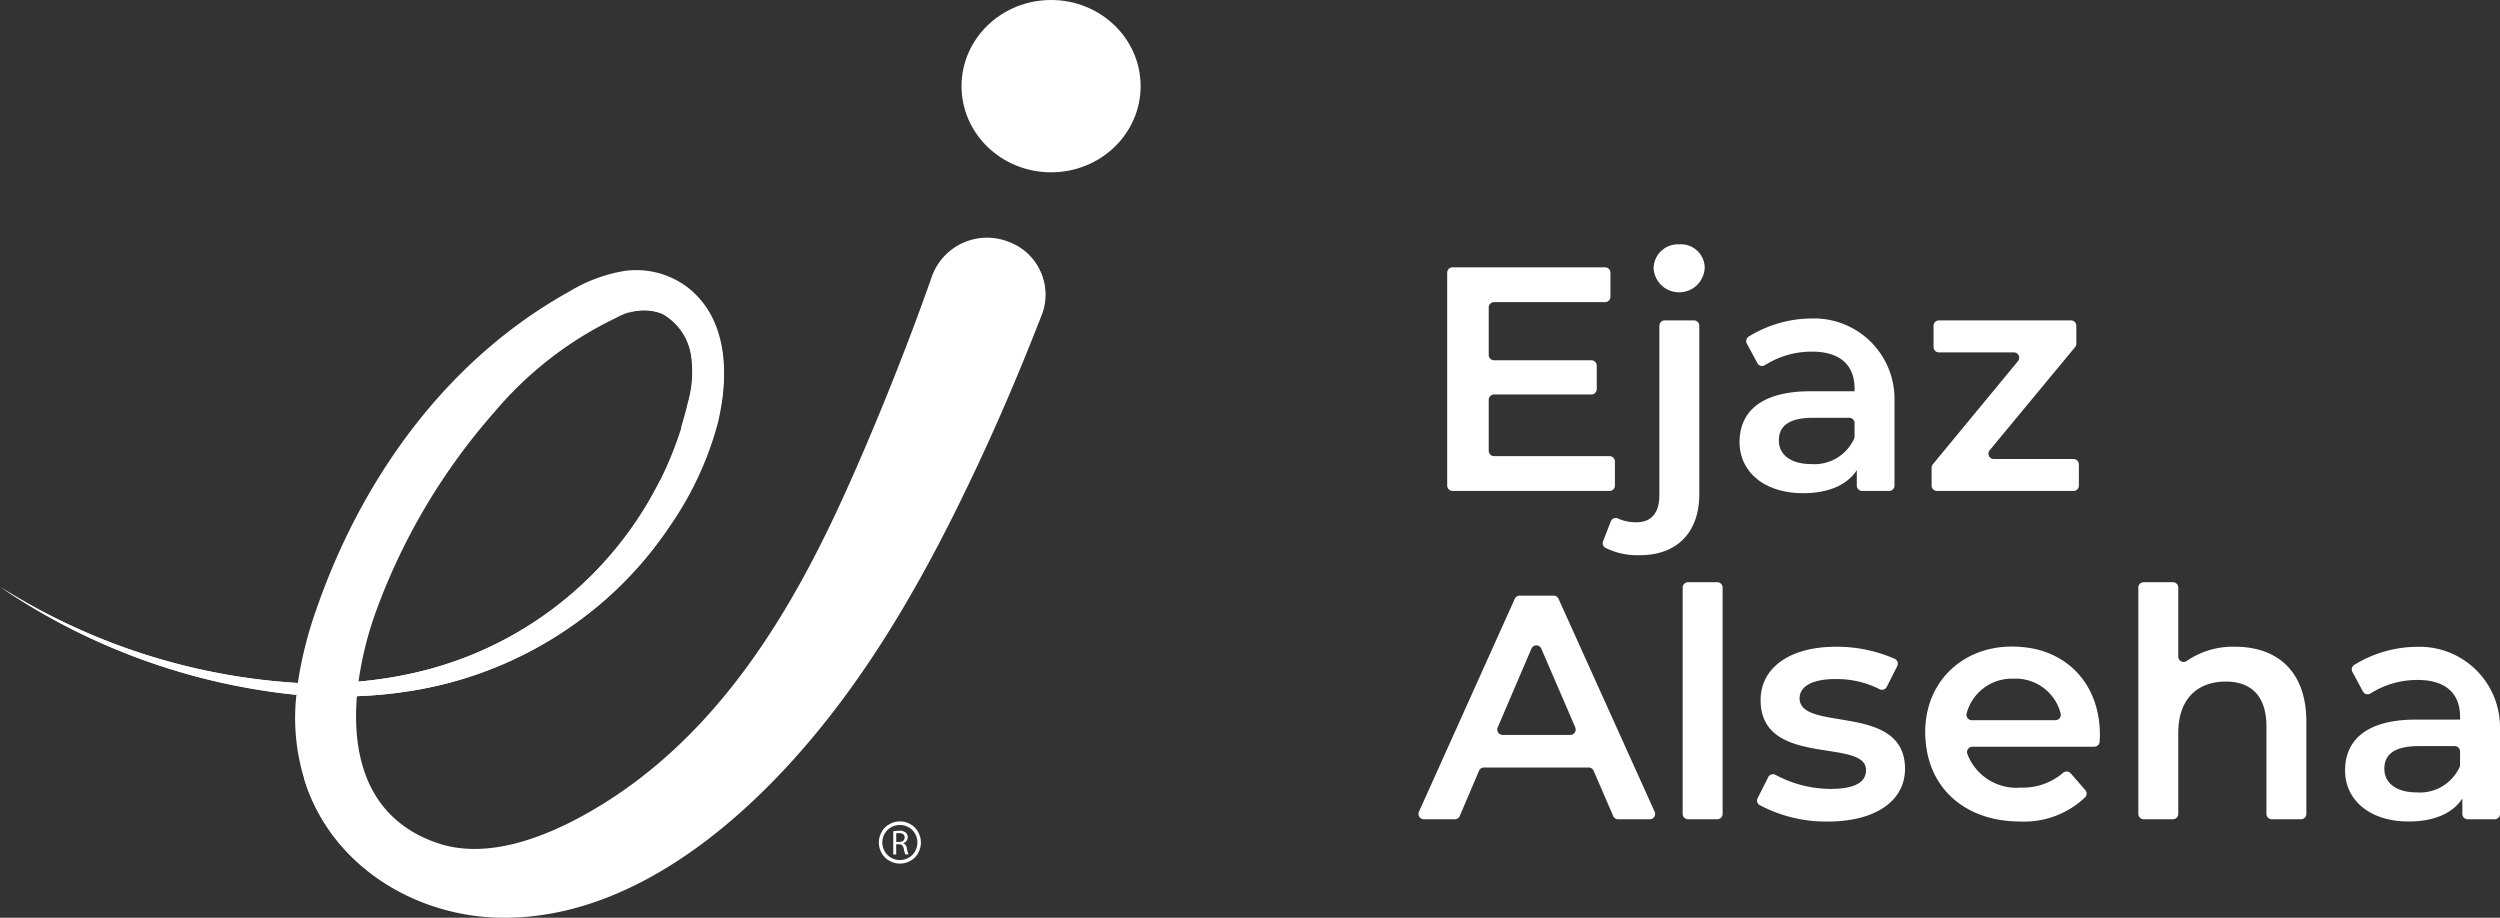 <svg xmlns="http://www.w3.org/2000/svg" width="223.547" height="82.063" viewBox="0 0 223.547 82.063">
  <rect x="0" y="0" width="223.547" height="82.063" fill="#333333" stroke="none"/>
  <g id="ejaz-logo-inverse" transform="translate(-6887.079 1861.526)">
    <g id="Group_19" data-name="Group 19" transform="translate(6887.079 -1861.526)">
      <g id="Group_18" data-name="Group 18">
        <ellipse id="Ellipse_5" data-name="Ellipse 5" cx="8.007" cy="7.704" rx="8.007" ry="7.704" transform="translate(85.979)" fill="#fff"/>
        <path id="Path_132" data-name="Path 132" d="M6977.475-1790.577a5.247,5.247,0,0,0-7.012,2.965c-2.374,6.8-5.532,14.536-8.081,20.09q-.872,1.9-1.8,3.759c-4.579,9.135-10.591,17.844-19.618,23.421-4.087,2.525-9.857,5.123-14.736,3.459-6.253-2.133-7.648-7.735-7.2-13.134a39.276,39.276,0,0,0,5.641-.612,34.932,34.932,0,0,0,16.324-7.794,33.583,33.583,0,0,0,6.057-6.855,29.524,29.524,0,0,0,4.221-9.044c1.031-4.2,1.038-9.426-2.735-12.3a7.63,7.63,0,0,0-5.523-1.429,13.837,13.837,0,0,0-5,1.853c-10.66,5.911-18.42,16.3-22.625,28.452a35.037,35.037,0,0,0-1.642,6.546,56.042,56.042,0,0,1-26.612-8.6,57.309,57.309,0,0,0,26.486,9.654,18.594,18.594,0,0,0,1.039,8.541c2.691,7.022,9.875,11.2,17.228,11.289,10.337.132,19.49-6.788,26.1-14.108,6.941-7.683,12.056-16.88,16.435-26.205q.613-1.306,1.208-2.62c1.643-3.627,3.168-7.307,4.613-11.017A4.926,4.926,0,0,0,6977.475-1790.577Zm-56.611,32.629a55.96,55.96,0,0,1,10.444-17.457,32.69,32.69,0,0,1,10.946-8.465,4.869,4.869,0,0,1,4.136-.331,5.175,5.175,0,0,1,2.547,3.656,10.078,10.078,0,0,1-.278,4.28,32.459,32.459,0,0,1-24.416,24.144,37.206,37.206,0,0,1-5.072.8A31.115,31.115,0,0,1,6920.864-1757.947Z" transform="translate(-6887.113 1812.269)" fill="#fff"/>
        <path id="Path_133" data-name="Path 133" d="M6998.11-1701.946a37.167,37.167,0,0,1-5.052.795c-.056.411-.106.849-.146,1.306a39.2,39.2,0,0,0,5.623-.611,34.153,34.153,0,0,0,24.687-18.719c-.976.021-2.069.042-3.219.063A32.629,32.629,0,0,1,6998.11-1701.946Z" transform="translate(-6961 1762.098)" fill="#fff"/>
        <path id="Path_134" data-name="Path 134" d="M6887.079-1687.483a57.308,57.308,0,0,0,26.487,9.654l.125-1.057A56.049,56.049,0,0,1,6887.079-1687.483Z" transform="translate(-6887.079 1739.963)" fill="#fff"/>
        <g id="Group_17" data-name="Group 17" transform="translate(27.171 21.365)">
          <path id="Path_135" data-name="Path 135" d="M7040.418-1790.244a5.245,5.245,0,0,0-7.01,2.965c-2.375,6.8-5.532,14.536-8.081,20.09q-.872,1.9-1.8,3.759c-3.5,6.988-7.848,13.72-13.735,19l0,.011s-.328.305-.922.8a41.06,41.06,0,0,1-4.955,3.611,29.562,29.562,0,0,1-7.383,3.384c-6.208,1.952-13.5,1.694-19.339-5.858.121.407.254.813.41,1.218,2.691,7.022,9.876,11.2,17.229,11.29,10.337.132,19.489-6.788,26.1-14.108,6.941-7.683,12.055-16.88,16.434-26.206q.614-1.306,1.208-2.62c1.644-3.627,3.169-7.306,4.613-11.017A4.925,4.925,0,0,0,7040.418-1790.244Z" transform="translate(-6977.187 1790.672)" fill="#fff"/>
        </g>
      </g>
    </g>
    <path id="Path_136" data-name="Path 136" d="M7073.412-1769.874h0a4.086,4.086,0,0,1,3.05.084,5.17,5.17,0,0,1,2.548,3.656,10.076,10.076,0,0,1-.278,4.279q-.268,1.136-.613,2.232c1.045-.167,3.133-.665,3.571-2a16.044,16.044,0,0,0,.1-4.827C7078.1-1772.317,7073.412-1769.874,7073.412-1769.874Z" transform="translate(-130.147 -63.663)" fill="#fff"/>
    <path id="Path_147" data-name="Path 147" d="M7151.236-1615.11a1.746,1.746,0,0,1-.7.7,1.908,1.908,0,0,1-.937.248,1.9,1.9,0,0,1-.937-.248,1.757,1.757,0,0,1-.7-.7,1.9,1.9,0,0,1-.249-.936,1.907,1.907,0,0,1,.253-.944,1.74,1.74,0,0,1,.705-.7,1.928,1.928,0,0,1,.925-.243,1.929,1.929,0,0,1,.926.243,1.724,1.724,0,0,1,.7.7,1.905,1.905,0,0,1,.252.944,1.9,1.9,0,0,1-.248.936m-.274-1.723a1.45,1.45,0,0,0-.587-.581,1.608,1.608,0,0,0-.771-.2,1.6,1.6,0,0,0-.771.2,1.456,1.456,0,0,0-.587.581,1.586,1.586,0,0,0-.213.787,1.579,1.579,0,0,0,.209.78,1.48,1.48,0,0,0,.582.581,1.586,1.586,0,0,0,.78.208,1.591,1.591,0,0,0,.782-.208,1.475,1.475,0,0,0,.58-.581,1.588,1.588,0,0,0,.207-.78,1.594,1.594,0,0,0-.211-.787m-.747,1.274a3.856,3.856,0,0,0,.159.578h-.281a2.571,2.571,0,0,1-.137-.5c-.063-.291-.179-.4-.426-.409h-.255v.912H7149v-2.074a2.815,2.815,0,0,1,.521-.047.871.871,0,0,1,.612.175.524.524,0,0,1,.165.4.555.555,0,0,1-.4.534v.009a.538.538,0,0,1,.31.425m-.187-.94c0-.271-.2-.39-.484-.39a1.094,1.094,0,0,0-.268.025v.765h.277c.29,0,.475-.16.475-.4" transform="translate(-182.049 -170.144)" fill="#fff" fill-rule="evenodd"/>
    <g id="Group_20" data-name="Group 20" transform="translate(7013.919 -1839.68)">
      <path id="Path_148" data-name="Path 148" d="M949.868,1509.578v2.155a.479.479,0,0,1-.479.479H935.35a.479.479,0,0,1-.479-.479v-19.038a.479.479,0,0,1,.479-.479H948.99a.479.479,0,0,1,.479.479v2.156a.479.479,0,0,1-.479.479h-9.926a.479.479,0,0,0-.479.479v4.241a.479.479,0,0,0,.479.479h8.7a.479.479,0,0,1,.479.479v2.1a.48.48,0,0,1-.479.479h-8.7a.479.479,0,0,0-.479.479v4.555a.479.479,0,0,0,.479.479H949.39A.479.479,0,0,1,949.868,1509.578Z" transform="translate(-932.305 -1490.159)" fill="#fff"/>
      <path id="Path_149" data-name="Path 149" d="M957.676,1515.4l.688-1.776a.475.475,0,0,1,.649-.256,3.865,3.865,0,0,0,1.639.335c1.314,0,2.057-.8,2.057-2.428v-15.147a.479.479,0,0,1,.479-.479H965.8a.479.479,0,0,1,.479.479v15.062c0,3.342-1.915,5.456-5.313,5.456a6.387,6.387,0,0,1-3.107-.672A.467.467,0,0,1,957.676,1515.4Zm4.517-24.407a2.175,2.175,0,0,1,2.285-2.142,2.126,2.126,0,0,1,2.285,2.057,2.288,2.288,0,0,1-4.571.086Z" transform="translate(-941.17 -1488.848)" fill="#fff"/>
      <path id="Path_150" data-name="Path 150" d="M991.534,1506.908v7.741a.479.479,0,0,1-.479.479h-2.412a.479.479,0,0,1-.479-.479v-1.378c-.857,1.314-2.514,2.057-4.8,2.057-3.485,0-5.685-1.914-5.685-4.571,0-2.542,1.714-4.542,6.342-4.542h3.942v-.229c0-2.085-1.257-3.314-3.8-3.314a7.813,7.813,0,0,0-4.214,1.207.473.473,0,0,1-.675-.177l-.939-1.744a.476.476,0,0,1,.142-.619,10.813,10.813,0,0,1,5.664-1.632A7.19,7.19,0,0,1,991.534,1506.908Zm-3.571,3.347v-1.19a.48.48,0,0,0-.479-.479h-3.206c-2.429,0-3.085.915-3.085,2.028,0,1.286,1.085,2.114,2.914,2.114a3.9,3.9,0,0,0,3.818-2.275A.525.525,0,0,0,987.963,1510.255Z" transform="translate(-948.97 -1493.075)" fill="#fff"/>
      <path id="Path_151" data-name="Path 151" d="M1018.964,1512.858v1.9a.479.479,0,0,1-.479.479h-12.211a.479.479,0,0,1-.479-.479v-1.6a.479.479,0,0,1,.11-.305l7.613-9.224a.479.479,0,0,0-.37-.784h-6.7a.479.479,0,0,1-.479-.479v-1.9a.479.479,0,0,1,.479-.479h11.811a.479.479,0,0,1,.479.479v1.6a.479.479,0,0,1-.111.306l-7.638,9.223a.479.479,0,0,0,.37.785h7.129A.479.479,0,0,1,1018.964,1512.858Z" transform="translate(-959.914 -1493.182)" fill="#fff"/>
      <path id="Path_152" data-name="Path 152" d="M945.891,1555.656h-9.367a.479.479,0,0,0-.441.292l-1.723,4.045a.479.479,0,0,1-.441.292h-2.77a.479.479,0,0,1-.437-.676l8.567-19.038a.48.48,0,0,1,.437-.282h3.038a.479.479,0,0,1,.437.282l8.595,19.038a.479.479,0,0,1-.437.677H948.52a.479.479,0,0,1-.44-.289l-1.749-4.049A.48.48,0,0,0,945.891,1555.656Zm-1.2-3.583-3.04-7.048a.479.479,0,0,0-.881,0l-3.017,7.048a.479.479,0,0,0,.44.668h6.058A.479.479,0,0,0,944.688,1552.073Z" transform="translate(-930.67 -1508.873)" fill="#fff"/>
      <path id="Path_153" data-name="Path 153" d="M969.83,1538.322h2.613a.479.479,0,0,1,.479.479v20.238a.479.479,0,0,1-.479.479H969.83a.479.479,0,0,1-.479-.479V1538.8A.479.479,0,0,1,969.83,1538.322Z" transform="translate(-945.728 -1508.107)" fill="#fff"/>
      <path id="Path_154" data-name="Path 154" d="M980.3,1561.3l.939-1.86a.483.483,0,0,1,.661-.212,10.484,10.484,0,0,0,4.89,1.256c2.257,0,3.2-.629,3.2-1.685,0-2.914-9.427-.172-9.427-6.256,0-2.886,2.6-4.771,6.714-4.771a12.909,12.909,0,0,1,5.281,1.079.483.483,0,0,1,.222.652l-.939,1.858a.48.48,0,0,1-.655.2,8.422,8.422,0,0,0-3.938-.9c-2.171,0-3.2.715-3.2,1.714,0,3.085,9.427.343,9.427,6.313,0,2.857-2.628,4.714-6.913,4.714a12.686,12.686,0,0,1-6.1-1.479A.473.473,0,0,1,980.3,1561.3Z" transform="translate(-949.971 -1511.786)" fill="#fff"/>
      <path id="Path_155" data-name="Path 155" d="M1019.987,1556.7h-10.9a.486.486,0,0,0-.457.643,4.692,4.692,0,0,0,4.772,3.014,5.511,5.511,0,0,0,3.779-1.314.486.486,0,0,1,.69.034l1.306,1.5a.477.477,0,0,1-.006.641,7.9,7.9,0,0,1-5.855,2.167c-4.493,0-7.6-2.536-8.284-6.233-1.083-5.826,3.225-10.175,9.084-9.294,3.753.564,6.369,3.509,6.369,7.786,0,.169-.01.387-.023.609A.48.48,0,0,1,1019.987,1556.7Zm-10.954-2.371h7.472a.486.486,0,0,0,.466-.612,4.141,4.141,0,0,0-4.194-3.1,4.188,4.188,0,0,0-4.207,3.093A.485.485,0,0,0,1009.033,1554.331Z" transform="translate(-959.554 -1511.776)" fill="#fff"/>
      <path id="Path_156" data-name="Path 156" d="M1051.089,1550.777v8.262a.479.479,0,0,1-.479.479H1048a.479.479,0,0,1-.479-.479v-7.805c0-2.714-1.343-4.028-3.628-4.028-2.543,0-4.257,1.543-4.257,4.6v7.233a.48.48,0,0,1-.479.479h-2.613a.479.479,0,0,1-.479-.479V1538.8a.479.479,0,0,1,.479-.479h2.613a.48.48,0,0,1,.479.479v6.177a.48.48,0,0,0,.776.372,7.272,7.272,0,0,1,4.309-1.258C1048.376,1544.093,1051.089,1546.178,1051.089,1550.777Z" transform="translate(-971.698 -1508.107)" fill="#fff"/>
      <path id="Path_157" data-name="Path 157" d="M1080.188,1554.979v7.741a.479.479,0,0,1-.479.479H1077.3a.479.479,0,0,1-.479-.479v-1.378c-.857,1.314-2.515,2.057-4.8,2.057-3.485,0-5.685-1.914-5.685-4.571,0-2.543,1.714-4.542,6.342-4.542h3.942v-.229c0-2.085-1.257-3.314-3.8-3.314a7.817,7.817,0,0,0-4.213,1.206.472.472,0,0,1-.675-.177l-.939-1.743a.475.475,0,0,1,.141-.619,10.819,10.819,0,0,1,5.665-1.631A7.191,7.191,0,0,1,1080.188,1554.979Zm-3.571,3.347v-1.19a.48.48,0,0,0-.479-.479h-3.206c-2.428,0-3.085.914-3.085,2.028,0,1.285,1.085,2.114,2.913,2.114a3.906,3.906,0,0,0,3.819-2.275A.525.525,0,0,0,1076.616,1558.326Z" transform="translate(-983.481 -1511.788)" fill="#fff"/>
    </g>
  </g>
</svg>
